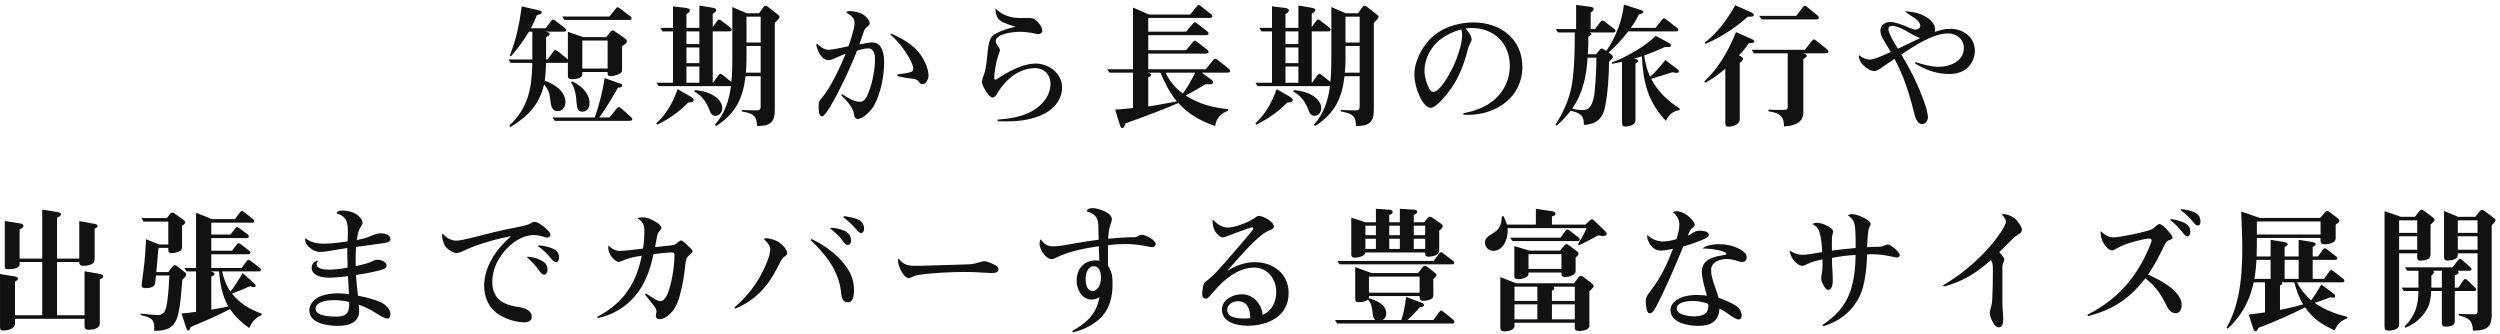 <svg width="404" height="54" viewBox="0 0 404 54" fill="none" xmlns="http://www.w3.org/2000/svg">
<path d="M390.623 40.934H387.697V52.506C387.697 53.254 386.553 53.43 386.003 53.43C385.497 53.43 385.343 53.276 385.343 52.77V34.114L387.983 35.038H390.249L390.931 34.158C391.041 34.026 391.173 33.894 391.349 33.894C391.481 33.894 391.591 33.96 391.789 34.114L392.911 34.95C393.263 35.214 393.417 35.324 393.417 35.5C393.417 35.676 393.219 35.896 392.779 36.314V41C392.779 41.352 392.713 41.682 392.405 41.858C392.141 42.012 391.393 42.122 391.107 42.122C390.689 42.122 390.623 41.88 390.623 41.528V40.934ZM397.179 40.934V41.088C397.179 41.418 397.091 41.682 396.783 41.836C396.409 42.034 395.903 42.1 395.507 42.1C394.979 42.1 394.957 41.836 394.957 41.374V34.092L397.223 35.038H400.017L400.677 34.18C400.787 34.048 400.919 33.916 401.117 33.916C401.249 33.916 401.359 33.982 401.557 34.136L402.767 35.038C403.141 35.302 403.273 35.412 403.273 35.588C403.273 35.786 403.053 36.028 402.657 36.402V50.9C402.657 53.144 401.579 53.386 399.621 53.43C399.577 51.714 398.873 51.362 397.333 50.966V50.724C398.125 50.746 399.027 50.79 399.885 50.79C400.259 50.79 400.369 50.68 400.369 50.284V40.934H397.179ZM397.179 37.634H400.369V35.61H397.179V37.634ZM390.623 37.634V35.61H387.697V37.634H390.623ZM397.179 40.362H400.369V38.184H397.179V40.362ZM390.623 40.362V38.184H387.697V40.362H390.623ZM397.179 43.75C397.245 43.838 397.311 43.904 397.311 44.014C397.311 44.234 397.091 44.344 396.695 44.498V46.478H397.289L398.037 45.356C398.125 45.224 398.235 45.092 398.389 45.092C398.543 45.092 398.653 45.202 398.763 45.312L399.885 46.39C400.061 46.566 400.149 46.654 400.149 46.786C400.149 46.984 399.995 47.028 399.819 47.028H396.695V51.824C396.695 52.33 396.475 52.594 396.013 52.704C395.727 52.77 395.507 52.792 395.243 52.792C394.737 52.792 394.605 52.594 394.605 52.132V47.028H392.889C392.867 48.084 392.669 49.14 392.141 50.064C391.349 51.406 390.139 52.374 388.709 52.968L388.577 52.77C390.271 51.032 390.799 49.426 390.821 47.028H388.467L388.093 46.478H390.821V43.75H389.017L388.643 43.2H396.321L397.179 42.1C397.267 41.99 397.421 41.814 397.531 41.814C397.641 41.814 397.751 41.902 397.927 42.056L399.181 43.156C399.313 43.266 399.401 43.376 399.401 43.508C399.401 43.706 399.225 43.75 399.049 43.75H397.179ZM394.605 46.478V43.75H393.175C393.263 43.816 393.329 43.882 393.329 43.97C393.329 44.124 393.175 44.3 392.911 44.564V46.478H394.605Z" fill="#111111"/>
<path d="M364.201 45.62C363.541 48.612 362.287 50.988 359.999 53.122L359.823 52.946C360.747 51.274 361.341 49.558 361.715 47.732C362.221 45.268 362.353 42.738 362.353 40.208C362.353 38.206 362.243 36.182 362.177 34.18L365.169 35.214H374.937L375.663 34.378C375.773 34.246 375.905 34.092 376.081 34.092C376.213 34.092 376.367 34.202 376.543 34.334L377.533 35.082C377.709 35.214 378.039 35.456 378.039 35.632C378.039 35.874 377.819 36.05 377.445 36.292V38.536C377.445 39.284 376.235 39.482 375.663 39.482C375.223 39.482 375.003 39.306 375.003 38.866V38.448H364.707C364.707 39.46 364.707 40.45 364.663 41.44H366.929V38.756L368.601 39.02C369.415 39.152 369.679 39.218 369.679 39.438C369.679 39.68 369.393 39.812 369.195 39.9V41.44H371.461V38.756L373.133 39.02C373.859 39.13 374.211 39.196 374.211 39.438C374.211 39.68 373.925 39.812 373.727 39.9V41.44H374.585L375.333 40.406C375.421 40.274 375.553 40.12 375.707 40.12C375.817 40.12 375.905 40.186 376.103 40.34L377.489 41.418C377.599 41.506 377.709 41.594 377.709 41.748C377.709 41.946 377.555 41.99 377.379 41.99H373.727V45.07H375.553L376.389 43.926C376.499 43.772 376.587 43.64 376.741 43.64C376.851 43.64 376.939 43.706 377.137 43.86L378.633 45.026C378.743 45.114 378.853 45.202 378.853 45.356C378.853 45.554 378.699 45.62 378.523 45.62H371.175C371.769 46.72 372.539 47.71 373.485 48.524C374.101 47.71 374.629 46.852 375.113 45.972L377.027 47.38C377.181 47.49 377.357 47.666 377.357 47.864C377.357 48.04 377.203 48.106 377.049 48.106C376.939 48.106 376.697 48.062 376.609 48.04C375.751 48.37 374.915 48.656 374.057 48.942C375.619 50.064 377.445 50.724 379.315 51.208V51.45C378.281 51.78 377.709 52.462 377.269 53.386C375.289 52.506 373.749 51.494 372.517 49.668C370.053 50.922 367.523 52 364.949 52.99C364.883 53.166 364.751 53.54 364.487 53.54C364.267 53.54 364.157 53.254 364.025 52.814L363.387 50.834C364.267 50.724 365.147 50.614 366.027 50.482V45.62H364.201ZM364.707 37.898H375.003V35.786H364.707V37.898ZM364.311 45.07H366.929V41.99H364.641C364.597 43.024 364.487 44.058 364.311 45.07ZM371.461 45.07V41.99H369.195V45.07H371.461ZM368.689 45.62C368.733 45.664 368.799 45.73 368.799 45.796C368.799 45.972 368.579 46.06 368.447 46.126V50.086C369.723 49.844 370.955 49.514 372.187 49.184C371.505 48.084 371.087 46.874 370.757 45.62H368.689Z" fill="#111111"/>
<path d="M347.129 44.366C348.163 44.85 349.769 45.598 350.979 46.632C351.881 47.402 352.563 48.304 352.563 49.294C352.563 49.91 352.299 50.614 351.595 50.614C350.803 50.614 350.407 49.998 350.055 49.272C349.043 47.182 348.009 45.994 346.689 44.982C345.633 46.368 344.401 47.622 342.971 48.634C341.189 49.888 339.495 50.526 337.427 51.098L337.317 50.878C340.727 49.118 343.279 46.94 345.369 43.706C346.183 42.452 346.865 41.088 347.415 39.724C347.635 39.174 347.701 38.976 347.701 38.822C347.701 38.58 347.459 38.558 347.261 38.558C346.799 38.558 345.589 38.844 344.885 39.042C343.631 39.394 342.861 39.658 341.717 40.34C341.607 40.406 341.475 40.472 341.321 40.472C340.749 40.472 340.067 39.614 339.803 39.064C339.561 38.558 339.451 37.898 339.451 37.326C340.067 37.92 340.705 38.36 341.585 38.36C342.025 38.36 343.301 38.14 344.533 37.898C345.303 37.744 346.557 37.436 347.261 37.238C347.789 37.084 348.053 36.842 348.383 36.556C348.559 36.402 348.779 36.204 348.977 36.204C349.219 36.204 349.681 36.578 350.143 37.062C350.715 37.678 351.089 38.14 351.089 38.382C351.089 38.624 350.825 38.712 350.627 38.778C350.077 38.954 349.967 39.196 349.483 40.208C348.801 41.66 348.031 43.046 347.129 44.366ZM352.453 33.784C353.091 33.828 354.103 34.048 354.719 34.356C355.291 34.642 355.599 35.126 355.599 35.808C355.599 36.094 355.511 36.446 355.181 36.446C354.939 36.446 354.719 36.27 354.433 35.896C354.015 35.346 353.157 34.51 352.387 33.96L352.453 33.784ZM350.759 35.412C351.397 35.456 352.035 35.61 352.629 35.852C353.663 36.27 353.949 36.688 353.949 37.568C353.949 37.92 353.751 38.206 353.487 38.206C353.267 38.206 353.047 38.008 352.783 37.656C352.189 36.886 351.507 36.16 350.715 35.566L350.759 35.412Z" fill="#111111"/>
<path d="M321.742 42.034C319.322 44.146 317.166 45.51 314.13 46.302L313.998 46.104C315.318 45.312 316.572 44.476 317.738 43.508C319.19 42.32 320.576 41.022 321.786 39.57C322.226 39.064 323.348 37.634 323.876 36.622C324.052 36.292 324.162 36.006 324.162 35.808C324.162 35.5 323.876 35.06 323.458 34.62C323.568 34.598 323.656 34.598 323.788 34.598C324.206 34.598 325.108 34.862 325.658 35.368C326.142 35.808 326.736 36.666 326.736 37.128C326.736 37.48 326.516 37.7 326.054 37.964C325.614 38.228 325.482 38.36 324.954 38.888C324.316 39.526 323.634 40.208 323.084 40.736C323.48 41.176 323.898 41.682 323.898 41.924C323.898 42.056 323.81 42.276 323.7 42.54C323.634 42.694 323.59 42.848 323.59 43.2V48.832C323.59 49.404 323.612 49.91 323.656 50.482C323.678 50.724 323.722 51.208 323.722 51.538C323.722 52.176 323.612 52.902 322.996 52.902C322.468 52.902 322.094 52.22 321.808 51.582C321.632 51.186 321.544 50.812 321.544 50.592C321.544 50.46 321.566 50.284 321.632 50.064C321.786 49.58 321.896 49.052 321.94 48.48C322.028 46.962 322.05 45.312 322.05 43.728C322.05 42.914 322.05 42.496 321.742 42.034Z" fill="#111111"/>
<path d="M299.874 41.198C298.598 41.264 297.322 41.418 296.046 41.682C296.046 42.364 296.068 42.98 296.112 43.662C296.156 44.256 296.178 44.85 296.178 45.444C296.178 45.884 296.024 46.852 295.43 46.852C294.924 46.852 294.308 45.488 294.308 45.048C294.308 44.872 294.352 44.542 294.396 44.256C294.462 43.816 294.528 43.398 294.528 42.826C294.528 42.518 294.528 42.232 294.506 41.924C293.428 42.144 292.812 42.298 291.954 42.716C291.646 42.87 291.426 42.958 291.25 42.958C290.766 42.958 290.194 42.474 289.886 42.1C289.49 41.594 289.292 41.066 289.182 40.494C290.106 41.022 290.634 41.176 291.228 41.176C291.492 41.176 291.932 41.154 292.46 41.066C293.032 40.978 293.824 40.846 294.462 40.736C294.462 40.23 294.418 39.702 294.352 39.174C294.286 38.558 294.176 38.008 294 37.458C293.78 36.798 293.494 36.556 292.9 36.204C293.054 36.072 293.274 36.006 293.604 36.006C293.956 36.006 294.44 36.072 295.188 36.446C295.804 36.754 296.244 37.084 296.244 37.436C296.244 37.546 296.2 37.678 296.156 37.788C296.09 37.986 296.046 38.272 296.046 38.536C296.024 39.196 296.024 39.834 296.046 40.494C297.322 40.318 298.598 40.186 299.874 40.076C299.896 39.086 299.874 38.074 299.808 37.084C299.742 36.05 299.522 35.368 298.62 34.818C298.796 34.686 299.016 34.598 299.258 34.598C299.72 34.598 300.314 34.752 301.238 35.214C301.854 35.522 302.294 35.896 302.294 36.204C302.294 36.314 302.228 36.446 302.162 36.556C301.964 36.908 301.92 37.26 301.854 37.898C301.788 38.492 301.744 39.416 301.722 39.944C302.36 39.9 303.064 39.878 303.526 39.878C304.01 39.878 304.164 39.834 304.56 39.658C304.758 39.57 304.934 39.504 305.088 39.504C305.308 39.504 305.748 39.79 306.166 40.142C306.606 40.516 307.002 40.956 307.002 41.22C307.002 41.462 306.782 41.616 306.562 41.616C306.364 41.616 306.056 41.55 305.792 41.484C304.67 41.22 303.526 41.088 302.536 41.088C302.272 41.088 301.964 41.088 301.722 41.11C301.656 43.42 301.37 46.192 300.468 47.974C299.214 50.46 297.102 51.978 294.638 52.726L294.506 52.528C296.596 51.076 298.092 49.646 298.994 47.116C299.632 45.312 299.852 43.178 299.874 41.198Z" fill="#111111"/>
<path d="M272.748 38.096C273.1 37.92 273.32 37.788 273.694 37.546C274.024 37.326 274.376 37.282 274.772 37.282C275.19 37.282 276.158 37.392 276.158 37.964C276.158 38.316 275.454 38.624 274.772 38.888C273.87 39.262 272.946 39.57 272 39.856C270.988 42.364 269.448 45.928 268.26 48.326C267.336 50.196 267.05 50.636 266.566 50.636C266.06 50.636 265.95 49.184 265.95 48.59C265.95 48.062 266.214 47.666 266.83 46.874C268.37 44.894 269.47 42.54 270.35 40.208C269.448 40.406 268.898 40.494 268.37 40.494C267.226 40.494 266.61 39.592 266.302 38.8C266.214 38.58 266.148 38.14 266.214 37.964C266.918 38.624 267.754 39.02 268.7 39.02C269.294 39.02 269.998 38.91 270.922 38.646C271.164 37.854 271.384 37.062 271.384 36.248C271.384 35.412 270.944 34.774 270.35 34.312C270.504 34.18 270.68 34.136 270.9 34.136C271.494 34.136 272.418 34.466 273.144 35.214C273.584 35.654 273.87 36.072 273.87 36.336C273.87 36.49 273.804 36.6 273.54 36.776C273.21 36.996 272.968 37.458 272.748 38.096ZM275.85 47.776C275.52 46.698 275.014 45.026 275.014 43.904C275.014 42.738 275.652 42.056 276.708 41.66C277.368 41.418 277.984 41.308 278.71 41.198C278.842 41.176 278.996 41.132 278.996 41.044C278.996 40.582 276.796 40.164 275.168 40.164C275.366 39.79 276.532 39.46 277.83 39.46C278.908 39.46 280.008 39.68 280.954 40.164C281.504 40.428 282.274 40.89 282.274 41.572C282.274 41.946 282.032 42.342 281.548 42.342C281.35 42.342 281.064 42.276 280.8 42.188C280.206 41.99 279.7 41.858 279.04 41.858C277.918 41.858 276.51 42.32 276.51 43.662C276.51 44.432 276.796 45.444 277.258 46.654C277.434 47.16 277.588 47.6 277.72 48.128C278.666 48.436 280.184 49.074 280.844 49.646C281.196 49.954 281.46 50.526 281.46 50.988C281.46 51.296 281.284 51.626 280.954 51.626C280.558 51.626 279.832 51.12 279.15 50.636C278.776 50.372 278.292 50.064 277.874 49.866C277.742 52 276.4 52.66 274.442 52.66C272.858 52.66 269.954 52.198 269.954 50.108C269.954 48.942 271.076 48.238 272.132 47.93C272.836 47.732 273.518 47.666 274.222 47.666C274.75 47.666 275.3 47.71 275.85 47.776ZM276.048 49.096C275.256 48.81 274.398 48.634 273.54 48.634C272.792 48.634 270.966 48.788 270.966 49.844C270.966 50.9 272.946 51.12 273.716 51.12C274.398 51.12 275.476 51.01 275.85 50.35C276.026 50.042 276.07 49.712 276.07 49.382C276.07 49.316 276.07 49.228 276.048 49.096Z" fill="#111111"/>
<path d="M256.204 36.292L256.886 35.654C257.062 35.5 257.128 35.434 257.26 35.434C257.436 35.434 257.568 35.588 257.766 35.786L259.24 37.194C259.526 37.48 259.636 37.612 259.636 37.788C259.636 38.074 259.262 38.14 259.042 38.14C258.91 38.14 258.624 38.096 258.272 38.03C257.26 38.602 256.226 39.13 255.17 39.636L254.994 39.46C255.522 38.624 256.006 37.766 256.402 36.864H243.62C243.642 37.04 243.642 37.128 243.642 37.282C243.642 38.624 242.938 40.538 241.31 40.538C240.562 40.538 239.968 39.922 239.968 39.174C239.968 38.624 240.364 38.272 240.804 37.986C241.794 37.326 242.124 37.216 242.454 36.358C242.63 35.918 242.674 35.456 242.696 34.972L242.938 34.906C243.18 35.368 243.378 35.808 243.532 36.292H248.196V33.74L250.66 34.114C250.946 34.158 251.364 34.224 251.364 34.532C251.364 34.84 251.034 34.928 250.792 34.972V36.292H256.204ZM244.06 38.404H252.178L252.926 37.37C253.014 37.238 253.124 37.084 253.3 37.084C253.432 37.084 253.586 37.216 253.696 37.304L255.082 38.36C255.192 38.448 255.302 38.558 255.302 38.69C255.302 38.91 255.148 38.954 254.972 38.954H244.412L244.06 38.404ZM252.332 44.036H247.008V44.234C247.008 44.586 246.788 44.718 246.458 44.872C246.018 45.07 245.644 45.114 245.314 45.114C245.094 45.114 244.72 45.026 244.72 44.74V39.768L247.162 40.494H252.112L252.728 39.724C252.816 39.614 252.97 39.46 253.146 39.46C253.322 39.46 253.454 39.57 253.608 39.68L254.598 40.428C254.95 40.692 255.104 40.802 255.104 40.978C255.104 41.176 254.928 41.352 254.62 41.638V43.816C254.62 44.476 253.52 44.762 252.97 44.762C252.53 44.762 252.332 44.63 252.332 44.256V44.036ZM247.008 43.464H252.332V41.066H247.008V43.464ZM254.488 52.154H244.742V52.682C244.742 53.386 243.576 53.562 243.048 53.562C242.718 53.562 242.454 53.364 242.454 53.012V44.784L245.006 45.774H254.356L255.06 44.85C255.192 44.674 255.302 44.586 255.478 44.586C255.61 44.586 255.72 44.652 255.94 44.806L257.04 45.642C257.216 45.774 257.546 46.016 257.546 46.192C257.546 46.456 257.04 46.896 256.842 47.072V52.66C256.842 53.32 255.676 53.496 255.17 53.496C254.928 53.496 254.488 53.386 254.488 53.056V52.154ZM254.488 48.634V46.324H251.012C251.1 46.39 251.166 46.478 251.166 46.61C251.166 46.808 250.968 46.896 250.792 46.962V48.634H254.488ZM248.438 48.634V46.324H244.742V48.634H248.438ZM254.488 51.604V49.184H250.792V51.604H254.488ZM248.438 51.604V49.184H244.742V51.604H248.438Z" fill="#111111"/>
<path d="M230.156 35.918L230.662 35.28C230.75 35.17 230.904 35.016 231.08 35.016C231.234 35.016 231.388 35.126 231.542 35.236L232.642 35.984C232.862 36.138 233.148 36.336 233.148 36.534C233.148 36.754 232.95 36.952 232.576 37.282V40.516C232.576 41.242 231.432 41.484 230.86 41.484C230.442 41.484 230.31 41.33 230.31 40.956V40.802H220.652C220.608 41.396 219.464 41.638 218.958 41.638C218.562 41.638 218.364 41.506 218.364 41.088V35.17L220.652 35.918H222.346V33.74L224.37 33.872C224.612 33.894 225.052 33.938 225.052 34.246C225.052 34.554 224.744 34.664 224.502 34.73V35.918H226.218V33.74L228.33 33.872C228.748 33.894 229.012 33.938 229.012 34.224C229.012 34.488 228.66 34.642 228.462 34.73V35.918H230.156ZM230.31 36.468H228.462V38.008H230.31V36.468ZM226.218 38.008V36.468H224.502V38.008H226.218ZM220.652 36.468V38.008H222.346V36.468H220.652ZM230.31 38.58H228.462V40.23H230.31V38.58ZM226.218 40.23V38.58H224.502V40.23H226.218ZM220.652 38.58V40.23H222.346V38.58H220.652ZM216.12 42.166H231.674L232.51 41.044C232.642 40.868 232.752 40.758 232.884 40.758C232.972 40.758 233.016 40.78 233.28 40.978L234.776 42.122C234.886 42.21 234.996 42.32 234.996 42.452C234.996 42.65 234.842 42.716 234.666 42.716H216.494L216.12 42.166ZM221.62 44.124H229.166L229.848 43.244C229.958 43.112 230.09 42.958 230.288 42.958C230.42 42.958 230.53 43.024 230.728 43.178L231.608 43.86C231.806 44.014 232.136 44.256 232.136 44.432C232.136 44.586 232.026 44.74 231.63 45.092V47.6C231.63 47.908 231.586 48.15 231.278 48.326C230.926 48.524 230.376 48.612 230.068 48.612C229.628 48.612 229.408 48.48 229.408 48.062V47.842H221.224V47.93C221.224 48.018 221.224 48.106 221.202 48.194C222.412 48.546 224.018 49.162 224.018 50.68C224.018 51.098 223.82 51.494 223.446 51.714H226.46C226.856 50.504 227.076 49.25 227.23 47.974L229.606 48.876C229.804 48.942 230.112 49.052 230.112 49.294C230.112 49.536 229.826 49.624 229.43 49.646C228.836 50.394 228.154 51.076 227.45 51.714H231.63L232.532 50.482C232.664 50.306 232.752 50.196 232.884 50.196C233.016 50.196 233.126 50.284 233.346 50.46L234.754 51.582C234.886 51.692 235.04 51.824 235.04 52.022C235.04 52.286 234.71 52.286 234.534 52.286H216.098L215.724 51.714H222.258C221.84 51.428 221.84 50.834 221.796 50.372C221.73 49.69 221.576 48.92 221.048 48.414C220.674 48.744 220.124 48.832 219.662 48.832C219.178 48.832 219.002 48.744 219.002 48.326V43.156L221.62 44.124ZM221.224 44.696V47.292H229.408V44.696H221.224Z" fill="#111111"/>
<path d="M204.042 50.878C205.428 50.306 206.242 48.898 206.242 47.204C206.242 45.114 204.878 43.244 202.678 43.244C200.06 43.244 197.75 45.202 196.166 47.094C195.308 48.106 195.11 48.26 194.868 48.26C194.538 48.26 194.274 48.04 194.274 47.622C194.274 47.468 194.274 47.292 194.296 47.138C194.406 45.95 194.538 45.752 194.758 45.576C195.836 44.718 196.276 44.322 197.376 43.068C199.114 41.088 201.248 38.646 201.974 37.744C202.194 37.48 202.546 37.018 202.546 36.908C202.546 36.798 202.458 36.732 202.348 36.732C202.106 36.732 198.718 37.986 198.19 38.206C198.014 38.272 197.772 38.36 197.64 38.36C197.156 38.36 196.716 37.898 196.386 37.414C196.1 36.996 195.946 36.226 195.946 35.808C195.946 35.676 195.968 35.566 195.99 35.456C196.562 36.116 197.464 36.776 198.388 36.776C199.532 36.776 201.754 35.94 202.766 35.214C202.964 35.06 203.184 34.884 203.448 34.884C204.108 34.884 205.868 35.852 205.868 36.6C205.868 36.952 205.538 37.084 205.01 37.282C204.394 37.546 203.602 38.14 202.81 38.91C201.182 40.472 199.268 42.672 198.322 43.794C199.686 42.914 201.182 42.364 202.81 42.364C205.78 42.364 208.244 44.256 208.244 47.358C208.244 51.076 204.944 52.638 201.666 52.638C199.994 52.638 197.464 52.154 197.464 50.02C197.464 48.414 199.246 47.556 200.676 47.556C202.656 47.556 203.91 49.25 204.042 50.878ZM202.04 51.406C202.018 50.086 201.688 48.678 200.038 48.678C199.246 48.678 198.322 49.184 198.322 50.064C198.322 51.406 200.126 51.472 201.094 51.472C201.402 51.472 201.71 51.45 202.04 51.406Z" fill="#111111"/>
<path d="M177.565 39.79C175.145 40.142 172.703 40.626 170.503 41.704C170.327 41.792 170.151 41.88 169.953 41.88C169.029 41.88 167.995 40.362 167.995 39.416C167.995 39.02 168.061 38.822 168.171 38.668C168.721 39.394 169.205 39.812 170.173 39.812C171.031 39.812 172.263 39.592 173.055 39.438C174.485 39.174 176.047 38.932 177.543 38.734C177.521 38.206 177.499 37.392 177.499 36.842C177.499 35.192 177.147 34.686 175.607 34.136C175.717 33.718 176.179 33.63 176.553 33.63C177.411 33.63 179.677 34.334 179.677 35.412C179.677 35.632 179.589 35.918 179.413 36.424C179.193 37.062 179.105 37.898 179.083 38.58C180.447 38.448 181.811 38.338 183.175 38.338C183.549 38.338 183.725 38.272 183.989 38.096C184.253 37.942 184.407 37.942 184.539 37.942C185.111 37.942 186.761 38.778 186.761 39.438C186.761 39.724 186.475 39.944 186.189 39.944C186.035 39.944 185.771 39.9 185.485 39.834C184.209 39.548 183.043 39.438 181.789 39.438C180.887 39.438 179.963 39.504 179.061 39.614C179.039 40.714 179.039 41.814 179.061 42.914C179.699 44.014 179.787 44.608 179.787 45.884C179.787 48.018 179.325 50.042 177.675 51.538C176.465 52.638 174.969 53.342 173.385 53.694L173.253 53.496C175.607 52.176 177.191 50.768 177.675 47.996C177.301 48.26 176.905 48.414 176.443 48.414C174.837 48.414 173.979 46.786 173.979 45.356C173.979 43.53 175.123 42.078 177.037 42.078C177.213 42.078 177.455 42.1 177.653 42.122C177.631 41.352 177.609 40.56 177.565 39.79ZM176.773 43.024C175.761 43.024 175.431 44.278 175.431 45.07C175.431 46.104 175.761 47.028 176.553 47.028C176.905 47.028 177.213 46.808 177.433 46.544C177.807 46.082 177.917 45.378 177.917 44.806C177.917 44.08 177.675 43.024 176.773 43.024Z" fill="#111111"/>
<path d="M145.115 42.078C145.115 41.924 145.137 41.858 145.203 41.792C146.083 42.848 146.743 42.958 148.173 42.958C148.767 42.958 149.361 42.936 149.977 42.914C151.847 42.848 153.937 42.782 155.939 42.738C157.083 42.716 157.369 42.65 158.359 42.364C158.711 42.254 158.887 42.21 159.063 42.21C159.437 42.21 160.251 42.54 160.801 42.826C161.175 43.024 161.351 43.288 161.351 43.552C161.351 44.08 160.669 44.124 160.229 44.124C159.943 44.124 159.195 44.08 158.557 44.036C157.677 43.97 156.709 43.948 155.829 43.948C153.739 43.948 150.329 44.102 148.305 44.454C147.975 44.52 147.645 44.63 147.337 44.784C147.205 44.85 147.029 44.938 146.831 44.938C146.105 44.938 145.115 43.134 145.115 42.078Z" fill="#111111"/>
<path d="M118.693 49.668C120.277 48.348 121.817 46.522 122.895 44.564C123.467 43.53 124.479 41.374 124.479 40.296C124.479 39.768 124.061 39.174 123.467 38.69C123.511 38.558 123.621 38.492 123.841 38.492C124.369 38.492 125.403 38.8 125.909 39.174C126.547 39.614 127.207 40.384 127.207 40.868C127.207 41.154 127.053 41.286 126.745 41.484C126.415 41.704 126.283 41.968 125.667 43.178C124.061 46.346 122.037 48.546 118.803 49.888L118.693 49.668ZM131.101 38.624C132.861 39.372 135.171 40.978 136.513 42.782C137.569 44.124 138.009 45.356 138.009 46.962C138.009 47.776 137.855 48.854 136.997 48.854C136.183 48.854 135.985 48.084 135.919 47.314C135.787 45.752 135.237 44.3 134.533 43.068C133.829 41.836 132.443 40.12 130.991 38.8L131.101 38.624ZM136.359 34.928C137.173 35.016 138.031 35.214 138.581 35.434C139.263 35.698 139.637 36.292 139.637 36.93C139.637 37.238 139.527 37.656 139.153 37.656C138.889 37.656 138.669 37.414 138.273 36.952C137.701 36.292 136.997 35.654 136.293 35.104L136.359 34.928ZM134.247 36.798C134.841 36.82 135.611 36.93 136.381 37.26C137.129 37.568 137.525 38.118 137.525 38.888C137.525 39.196 137.393 39.592 137.019 39.592C136.711 39.592 136.425 39.262 136.271 39.042C135.721 38.25 134.995 37.546 134.181 36.952L134.247 36.798Z" fill="#111111"/>
<path d="M103.909 40.164C104.063 39.24 104.129 38.316 104.129 37.37C104.129 36.314 103.909 35.83 103.007 35.28C103.183 35.17 103.491 35.126 103.821 35.126C104.569 35.126 105.097 35.324 106.109 35.94C106.571 36.204 106.901 36.578 106.901 36.842C106.901 36.93 106.857 37.04 106.681 37.216C106.285 37.612 106.241 37.898 106.131 38.448C106.043 38.976 105.955 39.46 105.867 39.922C106.747 39.834 107.627 39.746 108.419 39.658C108.969 39.592 109.167 39.504 109.607 39.108C109.783 38.954 109.937 38.866 110.025 38.866C110.267 38.866 110.509 39.086 111.169 39.702C111.675 40.186 111.917 40.428 111.917 40.626C111.917 40.802 111.763 40.934 111.411 41.22C110.949 41.594 110.839 41.88 110.729 42.914C110.597 44.388 110.267 46.28 109.849 47.776C109.541 48.854 109.211 49.69 108.595 50.394C108.023 51.032 107.275 51.582 106.571 51.582C106.241 51.582 105.977 51.362 105.977 51.032C105.977 50.944 105.999 50.834 106.021 50.724C106.065 50.548 106.087 50.46 106.087 50.328C106.087 49.998 105.889 49.69 105.603 49.316C105.141 48.744 104.701 48.194 104.239 47.6L104.371 47.402C104.811 47.71 105.273 47.996 105.735 48.282C106.109 48.502 106.461 48.656 106.747 48.656C107.077 48.656 107.363 48.392 107.605 48.018C108.067 47.27 108.353 46.06 108.463 45.554C108.771 44.146 108.991 42.694 108.991 41.264C108.991 40.934 108.947 40.802 108.573 40.802C107.583 40.802 106.527 40.956 105.603 41.088C105.185 43.024 104.613 44.916 103.513 46.632C101.775 49.316 99.289 50.834 96.583 51.406L96.539 51.186C98.739 50.02 100.345 48.634 101.533 46.852C102.589 45.29 103.271 43.464 103.711 41.33C102.589 41.484 101.533 41.704 100.499 42.166C100.213 42.298 100.125 42.32 100.015 42.32C99.685 42.32 99.157 41.946 98.805 41.462C98.497 41.044 98.299 40.516 98.299 40.076C98.299 39.944 98.299 39.79 98.321 39.658C98.893 40.23 99.421 40.538 100.191 40.538C101.071 40.538 102.963 40.296 103.909 40.164Z" fill="#111111"/>
<path d="M71.503 37.744C72.141 38.426 72.867 38.888 73.703 38.888C74.297 38.888 74.935 38.734 76.585 38.338C78.675 37.788 80.787 37.26 82.921 36.842C83.603 36.71 84.285 36.578 84.967 36.402C85.319 36.314 85.605 36.204 85.935 35.984C86.067 35.896 86.243 35.852 86.397 35.852C86.749 35.852 87.277 36.16 87.827 36.6C88.597 37.216 88.949 37.612 88.949 37.942C88.949 38.184 88.707 38.404 88.421 38.404C88.311 38.404 88.201 38.382 87.937 38.294C87.387 38.118 86.793 37.986 86.221 37.986C84.637 37.986 83.141 38.932 82.041 40.032C80.567 41.506 79.555 43.442 79.555 45.532C79.555 46.962 80.039 48.26 81.425 48.942C82.217 49.338 82.833 49.47 83.867 49.624C84.703 49.756 85.935 50.108 85.935 51.208C85.935 51.846 85.341 52.088 84.769 52.088C83.383 52.088 81.909 51.604 80.721 50.9C79.049 49.91 78.235 48.084 78.235 46.192C78.235 43.002 80.303 40.164 82.591 38.162C80.391 38.58 77.421 39.372 75.397 40.318C74.605 40.692 74.099 40.89 73.791 40.89C73.241 40.89 72.471 40.406 72.075 39.944C71.745 39.57 71.437 38.646 71.437 38.14C71.437 37.986 71.459 37.898 71.503 37.744ZM87.057 39.636C87.717 39.702 88.399 39.834 88.971 40.032C89.895 40.362 90.335 40.714 90.335 41.638C90.335 41.946 90.225 42.364 89.851 42.364C89.543 42.364 89.301 42.1 88.949 41.638C88.377 40.956 87.739 40.362 86.991 39.812L87.057 39.636ZM85.231 41.484C85.891 41.528 86.485 41.638 87.123 41.924C87.959 42.298 88.487 42.694 88.487 43.618C88.487 43.97 88.289 44.388 87.915 44.388C87.695 44.388 87.475 44.212 87.167 43.794C86.595 42.98 85.935 42.232 85.165 41.594L85.231 41.484Z" fill="#111111"/>
<path d="M57.533 44.432C57.599 45.554 57.709 46.654 57.841 47.776C59.139 48.04 60.481 48.348 61.669 48.92C62.351 49.25 63.099 49.976 63.099 50.79C63.099 51.098 62.967 51.472 62.615 51.472C62.175 51.472 61.647 51.164 60.613 50.504C59.777 49.976 58.897 49.558 57.973 49.228C58.017 49.58 58.039 49.91 58.039 50.24C58.039 52.242 56.213 52.66 54.563 52.66C52.979 52.66 49.987 52.286 49.987 50.152C49.987 49.008 50.955 48.172 51.945 47.82C52.781 47.512 53.705 47.402 54.585 47.402C55.201 47.402 55.795 47.468 56.389 47.534C56.323 46.5 56.279 45.642 56.235 44.63C55.245 44.762 53.991 44.872 53.221 44.872C52.165 44.872 50.361 44.63 50.361 43.266C50.361 42.65 50.779 42.166 51.417 42.144C51.285 42.32 51.175 42.474 51.175 42.694C51.175 43.464 52.407 43.574 53.177 43.574C54.035 43.574 55.223 43.442 56.169 43.244C56.147 42.584 56.125 41.77 56.125 41.022C56.125 40.692 56.125 40.384 56.125 40.076C55.641 40.142 54.937 40.252 54.343 40.362C53.375 40.538 52.363 40.714 51.747 40.714C51.175 40.714 50.559 40.472 50.075 40.054C49.635 39.702 49.305 39.174 49.305 38.69C49.305 38.624 49.305 38.58 49.327 38.492C50.251 39.174 51.153 39.372 52.385 39.372C53.661 39.372 54.915 39.196 56.169 38.998C56.191 38.602 56.213 38.206 56.213 37.524C56.213 36.116 56.103 34.95 54.387 34.488C54.497 34.07 54.959 34.026 55.333 34.026C56.125 34.026 57.027 34.224 57.709 34.708C58.083 34.972 58.589 35.5 58.589 35.984C58.589 36.138 58.523 36.314 58.413 36.468C58.017 37.04 57.841 37.568 57.665 38.778C58.479 38.646 59.161 38.47 59.909 38.14C60.723 37.81 61.031 37.7 61.493 37.7C62.175 37.7 63.099 37.942 63.099 38.646C63.099 39.13 62.329 39.262 61.735 39.328C60.349 39.504 58.919 39.702 57.533 39.9C57.489 40.626 57.467 41.352 57.467 42.078C57.467 42.386 57.467 42.694 57.489 43.002C58.061 42.892 58.677 42.738 59.271 42.562C59.645 42.452 59.975 42.32 60.305 42.144C60.547 42.012 60.745 41.968 60.965 41.968C61.581 41.968 62.483 42.298 62.483 42.958C62.483 43.398 61.823 43.574 60.833 43.816C59.755 44.08 58.633 44.278 57.533 44.432ZM56.411 48.788C55.619 48.612 54.783 48.502 53.947 48.502C53.067 48.502 50.999 48.678 50.999 49.91C50.999 51.12 53.507 51.164 54.365 51.164C55.839 51.164 56.433 50.68 56.433 49.162C56.433 49.052 56.433 48.964 56.411 48.788Z" fill="#111111"/>
<path d="M31.683 43.31V34.378L34.257 35.412H37.975L38.723 34.378C38.855 34.202 38.965 34.092 39.097 34.092C39.207 34.092 39.295 34.158 39.493 34.312L40.879 35.39C40.989 35.478 41.099 35.566 41.099 35.72C41.099 35.918 40.945 35.984 40.769 35.984H34.147V37.898H37.249L37.953 36.974C38.107 36.776 38.173 36.688 38.327 36.688C38.415 36.688 38.547 36.776 38.723 36.908L39.999 37.876C40.175 38.008 40.219 38.118 40.219 38.206C40.219 38.404 40.043 38.47 39.867 38.47H34.147V40.516H37.491L38.217 39.57C38.349 39.394 38.415 39.306 38.569 39.306C38.701 39.306 38.789 39.372 38.987 39.526L40.241 40.494C40.329 40.56 40.461 40.67 40.461 40.824C40.461 41.022 40.307 41.088 40.131 41.088H34.147V43.31H39.053L39.801 42.276C39.889 42.144 39.999 41.99 40.175 41.99C40.285 41.99 40.351 42.034 40.571 42.21L41.957 43.266C42.067 43.354 42.177 43.464 42.177 43.596C42.177 43.816 42.023 43.86 41.847 43.86H35.885C36.171 45.026 36.545 46.126 37.249 47.116C37.997 46.17 38.613 45.158 39.207 44.124L40.923 45.642C41.231 45.906 41.319 46.038 41.319 46.192C41.319 46.346 41.187 46.412 41.055 46.412C40.835 46.412 40.637 46.324 40.439 46.236C39.471 46.676 38.481 47.072 37.491 47.446C38.723 49.008 40.417 50.042 42.287 50.68V50.922C41.297 51.274 40.681 52.11 40.263 53.012C39.075 52.154 37.997 51.186 37.183 49.954C35.115 51.032 32.959 51.934 30.803 52.858C30.759 53.034 30.671 53.408 30.429 53.408C30.275 53.408 30.187 53.254 30.033 52.792L29.329 50.658C30.121 50.592 30.913 50.504 31.683 50.394V43.86H30.165L29.791 43.31H31.683ZM27.195 40.054H25.611C25.501 41.352 25.391 42.65 25.259 43.97H27.195L27.833 43.134C27.943 43.002 28.075 42.848 28.251 42.848C28.405 42.848 28.515 42.936 28.713 43.09L29.593 43.772C29.901 43.992 30.099 44.146 30.099 44.344C30.099 44.608 29.813 44.894 29.461 45.18C29.329 46.984 29.131 49.91 28.603 51.406C27.965 53.21 26.667 53.43 24.907 53.474C24.929 53.254 24.929 53.034 24.929 52.814C24.929 51.626 24.313 51.252 22.729 50.922V50.68C23.389 50.746 25.193 50.922 25.413 50.922C26.117 50.922 26.535 50.614 26.755 49.976C26.931 49.492 27.019 48.854 27.085 48.282C27.239 47.028 27.305 45.774 27.371 44.52H25.193C25.171 44.938 25.105 45.62 25.039 45.884C24.907 46.456 24.049 46.566 23.521 46.566C23.235 46.566 22.883 46.5 22.883 46.148C22.883 45.972 23.015 44.982 23.191 43.684C23.411 42.012 23.521 40.274 23.609 38.668L25.721 39.504H27.195V35.808H23.169L22.861 35.236H26.975L27.437 34.62C27.569 34.444 27.679 34.356 27.855 34.356C27.987 34.356 28.075 34.4 28.317 34.576L29.439 35.368C29.747 35.588 29.923 35.742 29.923 35.94C29.923 36.138 29.725 36.292 29.417 36.512V39.944C29.417 40.406 29.109 40.604 28.691 40.736C28.383 40.846 28.009 40.912 27.679 40.912C27.371 40.912 27.195 40.736 27.195 40.45V40.054ZM34.147 50.042C35.071 49.888 35.995 49.712 36.897 49.514C35.907 47.798 35.555 45.84 35.401 43.86H34.015C34.367 43.948 34.653 44.036 34.653 44.278C34.653 44.476 34.433 44.586 34.147 44.674V50.042Z" fill="#111111"/>
<path d="M6.823 50.944V42.342H3.171V42.716C3.171 43.09 2.863 43.266 2.489 43.376C2.071 43.486 1.587 43.508 1.301 43.508C1.059 43.508 0.773 43.442 0.773 43.156V35.72L3.193 36.094C3.457 36.138 3.787 36.226 3.787 36.49C3.787 36.776 3.391 36.974 3.171 37.084V41.792H6.823V33.872L9.155 34.246C9.683 34.334 9.859 34.444 9.859 34.62C9.859 34.884 9.441 35.082 9.221 35.17V41.792H12.807V35.72L15.183 36.16C15.425 36.204 15.777 36.27 15.777 36.534C15.777 36.666 15.667 36.798 15.293 36.952V41.946C15.293 42.342 15.073 42.584 14.699 42.738C14.325 42.892 13.841 42.958 13.401 42.958C13.005 42.958 12.807 42.738 12.807 42.342H9.221V50.944H13.665V43.838L16.063 44.256C16.305 44.3 16.679 44.388 16.679 44.674C16.679 44.828 16.525 44.982 16.129 45.136V52.242C16.129 53.122 15.007 53.298 14.325 53.298C13.929 53.298 13.665 53.144 13.665 52.726V51.516H2.423V52.308C2.423 53.166 1.191 53.408 0.509 53.408C0.091 53.408 0.003 53.21 0.003 52.836V44.278L2.401 44.674C2.577 44.696 2.907 44.784 2.907 45.026C2.907 45.268 2.599 45.422 2.423 45.51V50.944H6.823Z" fill="#111111"/>
<path d="M312.65 5.162C313.464 4.876 314.3 4.656 315.158 4.656C317.27 4.656 319.14 5.998 319.14 8.242C319.14 9.496 318.436 10.794 317.336 11.41C316.632 11.806 315.84 11.96 315.048 11.96C313.024 11.96 311.132 11.322 309.438 10.222L309.57 10.046C310.78 10.42 312.034 10.794 313.31 10.794C315.136 10.794 317.358 9.892 317.358 7.758C317.358 6.306 316.17 5.404 314.784 5.404C312.32 5.404 309.218 7.516 307.26 8.792C307.92 9.914 308.558 11.058 309.152 12.224C309.856 13.654 311.55 17.46 311.55 18.956C311.55 19.55 311.132 20.056 310.626 20.056C309.878 20.056 309.526 19.198 309.24 17.944C308.866 16.316 308.162 14.05 307.546 12.488C307.128 11.454 306.666 10.486 306.16 9.518C305.456 9.98 304.51 10.618 303.828 11.102C303.432 11.388 303.08 11.476 302.882 11.476C302.222 11.476 301.562 10.97 301.1 10.53C300.726 10.178 300.396 9.54 300.396 9.144C300.396 9.078 300.396 9.012 300.418 8.924C300.924 9.32 301.54 9.628 302.2 9.628C302.794 9.628 304.29 8.99 305.544 8.396C305.148 7.736 304.73 7.032 304.312 6.328C304.07 5.91 303.872 5.448 303.872 4.942C303.872 4.062 304.62 3.556 305.434 3.556C306.292 3.556 307.37 3.974 308.536 4.48C309.174 4.744 309.372 4.788 309.592 4.788C309.944 4.788 310.318 4.524 310.318 4.15C310.318 3.512 309.438 2.918 308.646 2.434C308.36 2.258 308.096 2.06 307.832 1.818C309.02 1.884 309.966 2.06 311.044 2.61C311.858 3.05 312.716 3.776 312.716 4.788C312.716 4.92 312.694 5.052 312.65 5.162ZM310.296 6.152C309.57 5.91 308.91 5.514 308.25 5.118C307.568 4.7 306.446 4.172 305.742 4.172C305.346 4.172 305.17 4.414 305.17 4.7C305.17 5.382 306.116 6.944 306.71 7.868C307.92 7.296 309.108 6.724 310.296 6.152Z" fill="#111111"/>
<path d="M275.646 7.076L275.47 6.9C277.56 5.294 279.122 3.138 280.42 0.85L282.752 1.884C283.148 2.06 283.412 2.192 283.412 2.412C283.412 2.676 283.06 2.698 282.84 2.698H282.444C280.53 4.436 278.022 6.064 275.646 7.076ZM290.276 2.566L291.288 1.224C291.464 0.982 291.552 0.938 291.662 0.938C291.794 0.938 291.882 1.004 292.124 1.202L293.642 2.434C293.774 2.544 293.928 2.676 293.928 2.874C293.928 3.138 293.598 3.138 293.4 3.138H284.666L284.292 2.566H290.276ZM281.014 8.946C281.344 9.1 281.674 9.276 281.674 9.518C281.674 9.716 281.542 9.87 281.146 10.156V19.242C281.146 19.616 280.992 19.858 280.728 20.056C280.398 20.298 279.76 20.474 279.32 20.474C279.034 20.474 278.814 20.32 278.814 20.034V11.102C277.802 11.982 276.746 12.73 275.58 13.368L275.404 13.17C277.758 10.992 279.364 8.132 280.53 5.184L282.664 6.13C283.082 6.306 283.5 6.482 283.5 6.68C283.5 6.944 283.126 6.966 282.642 6.966C282.136 7.67 281.608 8.352 281.014 8.946ZM288.89 8.616H283.434L283.06 8.044H291.662L292.762 6.658C292.96 6.416 293.048 6.372 293.136 6.372C293.224 6.372 293.29 6.394 293.598 6.636L295.182 7.912C295.314 8.022 295.468 8.154 295.468 8.352C295.468 8.616 295.138 8.616 294.962 8.616H291.42C291.794 8.748 291.97 8.858 291.97 9.034C291.97 9.21 291.772 9.342 291.42 9.518V18.186C291.42 19.946 289.726 20.364 288.296 20.43C288.274 19.814 288.23 19.198 287.79 18.758C287.284 18.23 286.536 18.12 285.788 17.988V17.724C286.294 17.746 286.888 17.768 287.438 17.768C287.592 17.768 287.878 17.768 288.098 17.768C288.736 17.746 288.89 17.702 288.89 17.262V8.616Z" fill="#111111"/>
<path d="M256.594 8.77H257.914L258.42 8.154C258.508 8.044 258.662 7.846 258.838 7.846C258.926 7.846 259.036 7.89 259.234 8.022L259.564 8.242C260.136 7.428 260.642 6.57 261.038 5.668C261.786 3.996 262.204 2.544 262.424 0.74L265.02 1.576C265.46 1.708 265.57 1.774 265.57 1.928C265.57 2.104 265.306 2.214 264.844 2.346C264.47 3.094 264.052 3.82 263.546 4.502H267.55L268.54 3.226C268.628 3.116 268.738 2.962 268.914 2.962C269.046 2.962 269.2 3.094 269.31 3.182L270.982 4.48C271.092 4.568 271.224 4.656 271.224 4.81C271.224 5.008 271.048 5.074 270.872 5.074H263.128C262.16 6.284 261.126 7.494 259.938 8.484L260.334 8.77C260.466 8.858 260.642 9.012 260.642 9.166C260.642 9.408 260.356 9.672 260.026 9.936C259.982 12.4 259.85 14.842 259.366 17.328C258.992 19.22 257.87 20.1 255.956 20.188C255.934 19.352 255.868 18.78 255.208 18.384C254.768 18.12 254.284 18.01 253.822 17.9C253.14 18.78 252.37 19.572 251.556 20.32L251.38 20.122C252.964 17.614 253.866 15.392 254.196 12.422C254.46 10.046 254.482 7.648 254.482 5.25H251.776L251.402 4.7H254.702V0.806L256.858 1.07C257.276 1.114 257.54 1.224 257.54 1.444C257.54 1.664 257.364 1.796 257.056 2.038V4.7H257.738L258.596 3.578C258.772 3.336 258.838 3.314 258.948 3.314C259.058 3.314 259.146 3.358 259.344 3.512L260.84 4.656C260.95 4.744 261.06 4.854 261.06 4.986C261.06 5.184 260.906 5.25 260.73 5.25H256.858C257.078 5.338 257.188 5.404 257.188 5.492C257.188 5.58 257.034 5.712 256.682 5.932C256.682 6.878 256.66 7.824 256.594 8.77ZM265.702 8.968C265.878 10.156 266.142 11.3 266.648 12.378C267.594 11.63 268.364 10.64 269.112 9.694L270.74 10.926C270.916 11.058 271.312 11.344 271.312 11.52C271.312 11.696 271.136 11.784 270.982 11.784C270.806 11.784 270.586 11.74 270.278 11.674C269.134 12.026 267.99 12.4 266.824 12.73C267.88 14.776 269.53 16.338 271.466 17.548L271.4 17.79C270.3 17.966 269.684 18.56 269.2 19.528C266.274 16.426 265.526 13.236 265.328 9.1C264.888 9.232 264.47 9.364 264.052 9.496C264.228 9.518 264.734 9.562 264.734 9.826C264.734 10.002 264.58 10.09 264.294 10.266V19.352C264.294 19.814 264.052 20.122 263.612 20.276C263.304 20.386 262.952 20.452 262.6 20.452C262.182 20.452 262.116 20.122 262.116 19.77V9.98C261.588 10.112 261.06 10.222 260.51 10.31L260.466 10.068C261.94 9.584 263.304 8.836 264.602 8.044C265.68 7.406 266.648 6.658 267.572 5.8L269.464 6.812C269.662 6.922 270.036 7.164 270.036 7.362C270.036 7.582 269.75 7.582 269.596 7.582H269.552C269.376 7.582 269.222 7.582 269.046 7.604C267.946 8.11 266.846 8.55 265.702 8.968ZM256.55 9.32C256.374 12.29 255.802 15.084 254.064 17.548C254.592 17.702 255.142 17.79 255.67 17.79C256.33 17.79 256.726 17.636 257.078 17.064C257.496 16.36 257.65 15.414 257.716 14.6C257.87 12.84 257.98 11.08 257.98 9.32H256.55Z" fill="#111111"/>
<path d="M236.486 18.296C238.334 17.944 240.16 17.306 241.59 16.03C243.108 14.666 243.988 12.73 243.988 10.684C243.988 6.988 241.458 4.524 237.762 4.524C237.454 4.524 237.146 4.546 236.838 4.59C237.234 5.052 237.806 5.778 237.806 6.394C237.806 6.548 237.784 6.658 237.542 7.076C237.366 7.384 237.256 7.78 237.146 8.198C236.574 10.398 235.76 12.51 234.462 14.358C233.956 15.084 232.13 17.416 231.228 17.416C230.634 17.416 230.128 16.8 229.842 16.36C229.094 15.128 228.566 13.456 228.566 12.004C228.566 9.914 229.754 7.758 230.986 6.438C232.768 4.524 235.496 3.622 238.114 3.622C242.426 3.622 246.012 6.24 246.012 10.816C246.012 15.722 241.788 18.56 237.212 18.56C236.97 18.56 236.728 18.56 236.486 18.538V18.296ZM236.134 4.766C235.034 5.008 233.604 5.69 232.57 6.526C231.14 7.714 230.194 9.584 230.194 11.454C230.194 12.444 230.524 13.456 230.964 14.336C231.096 14.6 231.338 14.842 231.624 14.842C232.724 14.842 234.308 11.85 234.748 10.948C235.408 9.628 236.288 7.142 236.288 5.668C236.288 5.36 236.222 5.074 236.134 4.766Z" fill="#111111"/>
<path d="M217.28 12.312C216.84 15.964 215.674 18.34 212.528 20.364L212.33 20.166C213.914 18.362 214.618 16.272 214.926 13.918H203.244L202.87 13.368H205.554V5.074H203.86L203.508 4.502H205.554V1.026L207.38 1.246C207.842 1.29 208.282 1.378 208.282 1.686C208.282 1.928 208.062 2.082 207.732 2.28V4.502H209.822V0.894L211.67 1.202C212.22 1.29 212.55 1.356 212.55 1.642C212.55 1.906 212.176 2.104 211.978 2.214V4.37L212.66 3.424C212.77 3.27 212.858 3.16 213.012 3.16C213.122 3.16 213.232 3.226 213.43 3.38L214.816 4.458C214.926 4.546 215.036 4.656 215.036 4.788C215.036 5.008 214.882 5.074 214.684 5.074H211.978V13.368H212.022L212.858 12.224C212.99 12.048 213.078 11.938 213.232 11.938C213.364 11.938 213.518 12.07 213.628 12.158L214.992 13.236C215.124 11.938 215.146 10.64 215.146 9.32V1.136L217.478 2.148H219.458L220.074 1.29C220.228 1.07 220.316 0.938 220.514 0.938C220.69 0.938 220.866 1.07 221.086 1.246L222.274 2.17C222.538 2.368 222.78 2.544 222.78 2.72C222.78 2.94 222.45 3.27 222.01 3.688V17.658C222.01 18.318 221.988 19.132 221.482 19.704C220.91 20.342 219.964 20.342 219.15 20.364C219.106 19.682 219.04 18.956 218.424 18.56C217.918 18.23 217.258 18.12 216.686 18.01V17.768C217.478 17.812 218.27 17.834 219.062 17.834C219.722 17.834 219.722 17.57 219.722 16.954V12.312H217.28ZM217.434 6.878H219.722V2.698H217.434V6.878ZM209.822 7.12V5.074H207.732V7.12H209.822ZM217.324 11.74H219.722V7.428H217.434V9.76C217.434 10.42 217.39 11.08 217.324 11.74ZM209.822 10.2V7.67H207.732V10.2H209.822ZM209.822 13.368V10.75H207.732V13.368H209.822ZM203.024 20.144L202.87 19.924C204.498 18.45 205.598 16.448 206.302 14.402L208.26 15.524C208.612 15.722 208.898 15.898 208.898 16.162C208.898 16.558 208.326 16.558 208.04 16.558C206.5 18.098 204.982 19.176 203.024 20.144ZM209.008 14.798L209.074 14.556C209.91 14.644 210.724 14.776 211.516 15.128C212.462 15.546 213.518 16.338 213.518 17.482C213.518 18.12 213.078 18.714 212.418 18.714C211.868 18.714 211.648 18.318 211.472 17.856C211.01 16.558 210.262 15.48 209.008 14.798Z" fill="#111111"/>
<path d="M185.556 11.19H194.862L196.006 9.76C196.116 9.628 196.248 9.496 196.38 9.496C196.534 9.496 196.732 9.65 196.842 9.738L198.492 11.058C198.624 11.168 198.778 11.3 198.778 11.476C198.778 11.74 198.448 11.74 198.25 11.74H194.202L195.412 12.62C195.918 12.972 196.028 13.104 196.028 13.324C196.028 13.61 195.632 13.632 195.412 13.632C195.214 13.632 195.016 13.61 194.818 13.61C193.784 14.27 192.684 14.82 191.628 15.436C193.718 16.822 196.028 17.394 198.47 17.636V17.878C197.326 18.318 196.512 19.088 196.38 20.364C194.004 19.55 192.134 18.516 190.418 16.646C189.384 17.108 188.35 17.526 187.294 17.922C185.49 18.626 183.686 19.308 181.86 19.946C181.772 20.32 181.64 20.694 181.354 20.694C181.156 20.694 181.068 20.518 180.914 19.99L180.21 17.724C181.156 17.636 182.124 17.57 183.092 17.46V11.74H179.286L178.912 11.19H183.092V1.224L185.666 2.346H192.332L193.344 1.092C193.432 0.982 193.586 0.806 193.718 0.806C193.828 0.806 194.048 0.982 194.158 1.07L195.61 2.214C195.742 2.324 195.918 2.456 195.918 2.632C195.918 2.896 195.566 2.896 195.39 2.896H185.556V5.118H191.672L192.706 3.886C192.794 3.776 192.926 3.6 193.08 3.6C193.19 3.6 193.366 3.732 193.564 3.886L195.016 5.008C195.192 5.14 195.302 5.25 195.302 5.426C195.302 5.69 194.972 5.69 194.774 5.69H185.556V8.11H191.672L192.706 6.856C192.794 6.746 192.926 6.57 193.08 6.57C193.19 6.57 193.278 6.636 193.564 6.856L195.016 7.978C195.148 8.088 195.302 8.22 195.302 8.396C195.302 8.66 194.972 8.66 194.774 8.66H185.556V11.19ZM185.468 11.74C185.842 11.828 186.018 11.938 186.018 12.07C186.018 12.29 185.732 12.422 185.556 12.51V17.196C187.118 16.976 188.636 16.668 190.176 16.382C189.01 14.952 188.218 13.412 187.536 11.74H185.468ZM188.35 11.74C189.032 13.126 189.934 14.226 191.144 15.106C191.958 14.072 192.552 12.906 193.146 11.74H188.35Z" fill="#111111"/>
<path d="M161.224 19.33C163.116 19.198 165.162 18.89 166.834 17.922C168.418 17.02 169.76 15.458 169.76 13.544C169.76 12.07 168.748 11.014 167.252 11.014C164.612 11.014 162.434 12.928 161.158 15.084C161.004 15.348 160.762 15.766 160.41 15.766C159.772 15.766 158.672 13.808 158.672 13.214C158.672 13.016 158.892 12.356 159.068 11.85C159.354 11.014 159.486 9.562 159.596 8.418C159.706 7.274 159.926 6.24 160.41 5.778C160.894 5.316 162.522 4.656 164.128 4.326C163.446 4.128 162.302 3.798 161.708 3.38C161.136 2.962 160.894 2.368 160.85 1.356C162.06 2.566 163.424 2.918 165.074 2.918C165.404 2.918 165.756 2.896 166.13 2.896C167.054 2.896 167.362 3.116 167.956 3.842C168.198 4.15 168.44 4.568 168.44 4.964C168.44 5.338 168.088 5.514 167.758 5.514C167.648 5.514 167.582 5.514 167.164 5.404C166.372 5.228 165.536 5.14 164.744 5.14C163.864 5.14 160.916 5.426 160.916 6.658C160.916 6.966 161.136 7.274 161.356 7.582C161.554 7.824 161.576 7.956 161.576 8.11C161.576 8.308 161.488 8.55 161.334 8.946C161.092 9.584 160.894 10.596 160.784 11.366C160.718 11.762 160.674 12.224 160.674 12.488C160.674 12.73 160.718 12.884 160.828 12.884C160.938 12.884 161.158 12.752 161.752 12.356C163.292 11.366 165.558 10.266 167.296 10.266C169.496 10.266 171.63 11.828 171.63 14.138C171.63 16.206 170.134 17.812 168.308 18.604C166.548 19.374 164.59 19.616 162.676 19.616C162.192 19.616 161.708 19.616 161.224 19.594V19.33Z" fill="#111111"/>
<path d="M138.872 7.186C139.356 7.076 140.412 6.856 140.918 6.856C142.59 6.856 142.876 8.748 142.876 10.046C142.876 12.268 142.37 14.908 141.336 16.888C140.874 17.768 139.554 19.22 138.586 19.22C138.168 19.22 138.058 18.846 138.014 18.494C137.882 17.35 136.76 16.206 135.946 15.392L136.078 15.216C137.068 15.854 138.058 16.448 138.96 16.448C139.774 16.448 140.104 15.59 140.346 14.952C140.984 13.434 141.402 11.168 141.402 9.518C141.402 8.858 141.226 7.824 140.346 7.824C139.73 7.824 139.136 7.978 138.498 8.198C137.574 10.574 136.496 12.884 135.308 15.15C134.956 15.876 133.416 18.802 132.844 18.802C132.338 18.802 132.294 17.878 132.294 17.46V17.152C132.294 16.492 132.316 16.382 132.866 15.744C134.164 14.292 135.902 10.596 136.65 8.704C136.166 8.858 135.682 9.056 135.22 9.276C134.538 9.606 134.208 9.716 133.878 9.716C133.262 9.716 132.734 9.254 132.404 8.616C132.184 8.198 131.92 7.472 131.92 7.274C131.92 7.186 131.942 7.098 132.008 7.054C132.756 7.736 133.284 8.044 133.922 8.044C134.472 8.044 136.232 7.67 137.112 7.472C137.464 6.504 138.102 4.568 138.102 3.688C138.102 2.896 137.42 2.412 136.76 2.038C136.848 1.84 136.98 1.796 137.31 1.796C137.86 1.796 138.85 1.95 139.466 2.324C139.862 2.566 140.544 3.27 140.544 3.754C140.544 4.04 140.368 4.172 140.016 4.436C139.752 4.634 139.664 4.898 139.4 5.646C139.224 6.13 139.026 6.702 138.872 7.186ZM145.032 12.004C145.692 11.938 146.506 11.85 147.078 11.674C147.518 11.542 147.584 11.388 147.584 11.058C147.584 10.75 147.342 10.068 146.924 9.342C146.11 7.934 145.098 6.636 143.866 5.58L144.02 5.448C145.362 5.976 146.924 6.878 148.046 7.978C149.146 9.056 150.048 10.992 150.048 12.18C150.048 12.796 149.674 13.61 149.036 13.61C148.816 13.61 148.684 13.478 148.442 13.148C148.156 12.796 147.76 12.752 147.32 12.708C146.55 12.62 145.802 12.488 145.032 12.312V12.004Z" fill="#111111"/>
<path d="M120.48 12.312C120.04 15.964 118.874 18.34 115.728 20.364L115.53 20.166C117.114 18.362 117.818 16.272 118.126 13.918H106.444L106.07 13.368H108.754V5.074H107.06L106.708 4.502H108.754V1.026L110.58 1.246C111.042 1.29 111.482 1.378 111.482 1.686C111.482 1.928 111.262 2.082 110.932 2.28V4.502H113.022V0.894L114.87 1.202C115.42 1.29 115.75 1.356 115.75 1.642C115.75 1.906 115.376 2.104 115.178 2.214V4.37L115.86 3.424C115.97 3.27 116.058 3.16 116.212 3.16C116.322 3.16 116.432 3.226 116.63 3.38L118.016 4.458C118.126 4.546 118.236 4.656 118.236 4.788C118.236 5.008 118.082 5.074 117.884 5.074H115.178V13.368H115.222L116.058 12.224C116.19 12.048 116.278 11.938 116.432 11.938C116.564 11.938 116.718 12.07 116.828 12.158L118.192 13.236C118.324 11.938 118.346 10.64 118.346 9.32V1.136L120.678 2.148H122.658L123.274 1.29C123.428 1.07 123.516 0.938 123.714 0.938C123.89 0.938 124.066 1.07 124.286 1.246L125.474 2.17C125.738 2.368 125.98 2.544 125.98 2.72C125.98 2.94 125.65 3.27 125.21 3.688V17.658C125.21 18.318 125.188 19.132 124.682 19.704C124.11 20.342 123.164 20.342 122.35 20.364C122.306 19.682 122.24 18.956 121.624 18.56C121.118 18.23 120.458 18.12 119.886 18.01V17.768C120.678 17.812 121.47 17.834 122.262 17.834C122.922 17.834 122.922 17.57 122.922 16.954V12.312H120.48ZM120.634 6.878H122.922V2.698H120.634V6.878ZM113.022 7.12V5.074H110.932V7.12H113.022ZM120.524 11.74H122.922V7.428H120.634V9.76C120.634 10.42 120.59 11.08 120.524 11.74ZM113.022 10.2V7.67H110.932V10.2H113.022ZM113.022 13.368V10.75H110.932V13.368H113.022ZM106.224 20.144L106.07 19.924C107.698 18.45 108.798 16.448 109.502 14.402L111.46 15.524C111.812 15.722 112.098 15.898 112.098 16.162C112.098 16.558 111.526 16.558 111.24 16.558C109.7 18.098 108.182 19.176 106.224 20.144ZM112.208 14.798L112.274 14.556C113.11 14.644 113.924 14.776 114.716 15.128C115.662 15.546 116.718 16.338 116.718 17.482C116.718 18.12 116.278 18.714 115.618 18.714C115.068 18.714 114.848 18.318 114.672 17.856C114.21 16.558 113.462 15.48 112.208 14.798Z" fill="#111111"/>
<path d="M91.77 9.606V5.14L94.256 5.998H97.974L98.59 5.206C98.7 5.074 98.832 4.92 99.008 4.92C99.162 4.92 99.316 5.03 99.47 5.14L100.79 6.064C101.01 6.218 101.296 6.416 101.296 6.636C101.296 7.01 100.878 7.252 100.526 7.45V11.432C100.526 12.004 99.096 12.312 98.656 12.312C98.502 12.312 98.194 12.202 98.194 12.004V11.63H94.102V11.938C94.102 12.752 92.892 12.796 92.32 12.796C92.012 12.796 91.77 12.642 91.77 12.312V10.112C91.638 10.156 91.528 10.156 91.396 10.156H88.25C88.206 11.124 88.162 12.092 88.03 13.038C89.548 13.566 91.374 14.71 91.374 16.536C91.374 17.262 90.89 17.966 90.12 17.966C89.196 17.966 89.02 17.108 88.91 15.986C88.822 15.018 88.558 14.402 87.92 13.632C87.194 16.888 85.236 18.912 82.442 20.54L82.31 20.276C85.412 17.394 85.94 14.204 86.028 10.156H82.53L82.156 9.606H86.028V5.118H85.478C84.62 6.526 83.652 7.868 82.574 9.1L82.376 8.99C83.41 6.46 83.96 3.732 84.312 1.026L86.842 1.62C87.502 1.774 87.546 1.84 87.546 1.972C87.546 2.28 87.018 2.39 86.776 2.434C86.49 3.16 86.16 3.864 85.786 4.568H88.184L89.02 3.446C89.152 3.27 89.24 3.16 89.394 3.16C89.46 3.16 89.592 3.226 89.79 3.38L91.286 4.524C91.396 4.612 91.506 4.7 91.506 4.854C91.506 5.052 91.352 5.118 91.176 5.118H87.986L88.316 5.162C88.668 5.206 88.844 5.338 88.844 5.492C88.844 5.668 88.624 5.822 88.25 5.976V9.606H88.492L89.394 8.352C89.504 8.198 89.592 8.088 89.746 8.088C89.878 8.088 90.01 8.176 90.208 8.33L91.616 9.474C91.704 9.54 91.726 9.562 91.77 9.606ZM90.846 2.676H98.48L99.47 1.444C99.602 1.268 99.668 1.18 99.822 1.18C99.932 1.18 100.042 1.246 100.24 1.4L101.846 2.632C101.956 2.72 102.066 2.808 102.066 2.962C102.066 3.16 101.912 3.226 101.736 3.226H91.22L90.846 2.676ZM98.194 11.08V6.548H94.102V11.08H98.194ZM96.126 18.978C96.83 16.91 97.38 14.798 97.71 12.62L100.02 13.434C100.416 13.566 100.548 13.632 100.548 13.83C100.548 14.138 100.064 14.16 99.866 14.16C98.942 15.81 97.952 17.438 96.852 18.978H98.502L99.602 17.592C99.756 17.394 99.844 17.306 99.976 17.306C100.152 17.306 100.284 17.416 100.438 17.548L101.868 18.824C102.132 19.066 102.176 19.132 102.176 19.264C102.176 19.528 101.824 19.528 101.648 19.528H89.658L89.284 18.978H96.126ZM92.43 13.126C93.882 13.808 95.268 14.996 95.268 16.712C95.268 17.416 94.85 18.054 94.102 18.054C93.31 18.054 93.244 17.394 93.178 16.624C93.09 15.436 92.958 14.314 92.276 13.302L92.43 13.126Z" fill="#111111"/>
</svg>
